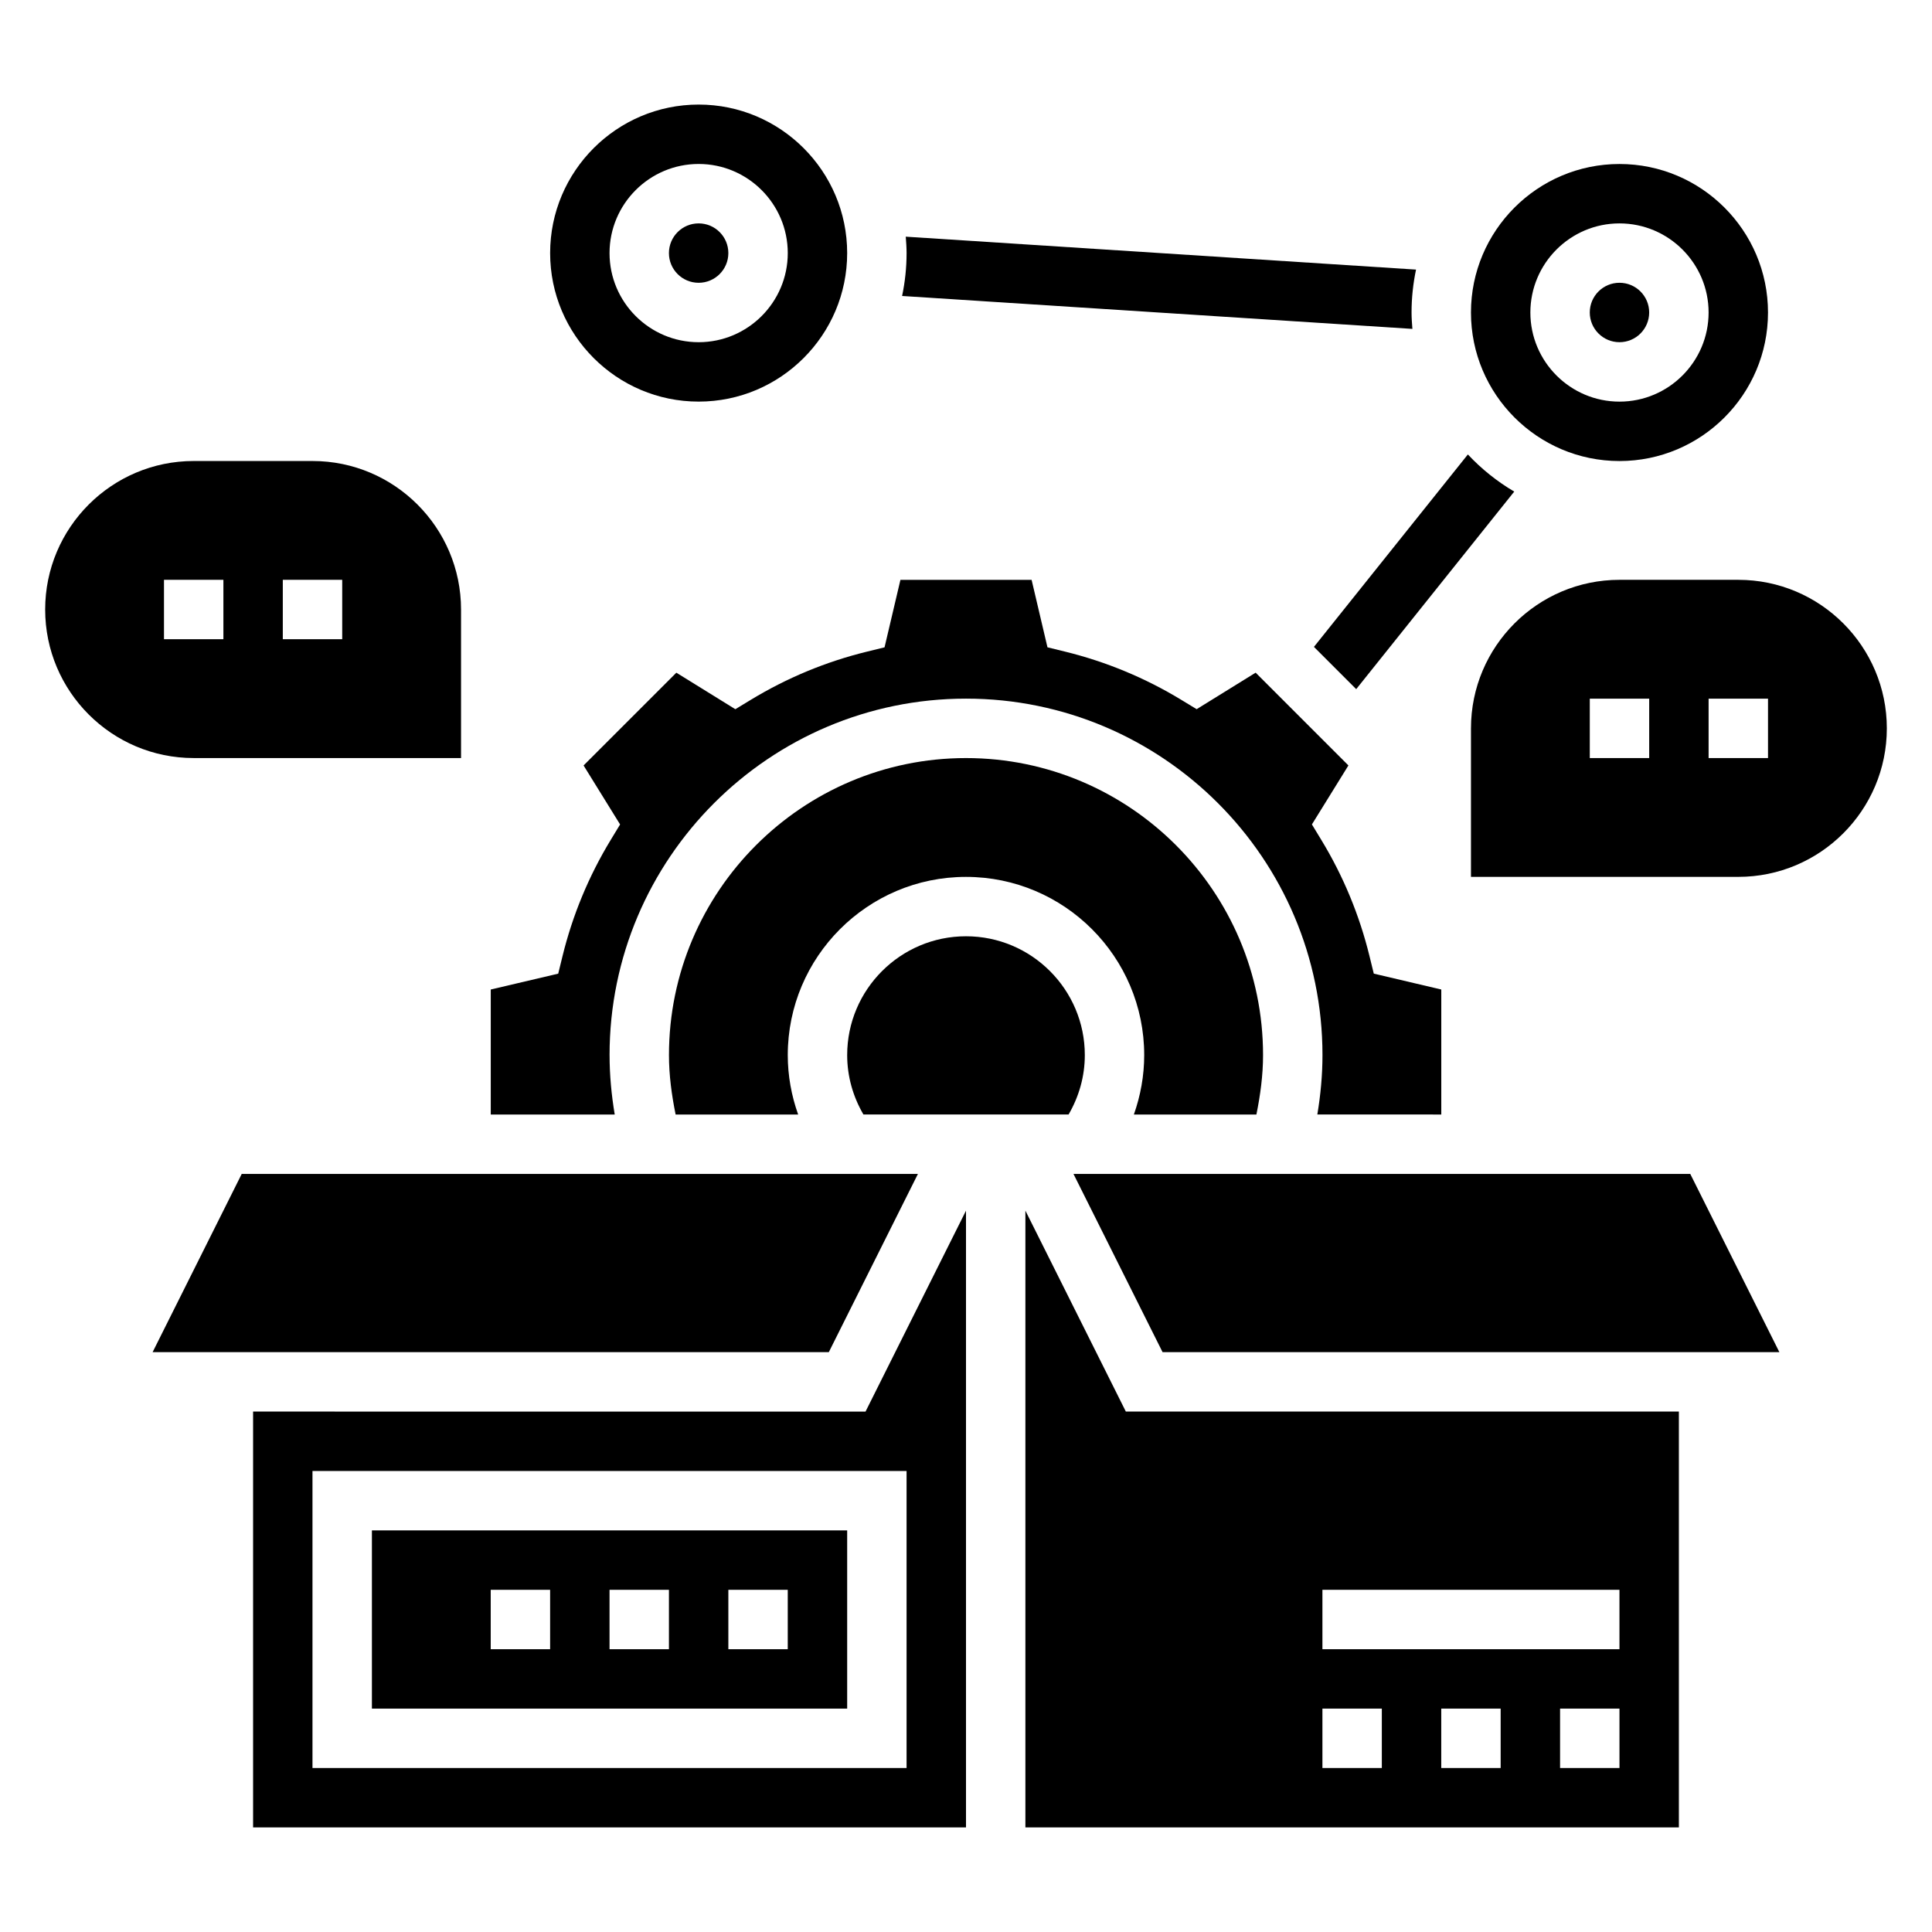<?xml version="1.0" encoding="UTF-8"?>
<!-- Uploaded to: SVG Repo, www.svgrepo.com, Generator: SVG Repo Mixer Tools -->
<svg fill="#000000" width="800px" height="800px" version="1.1" viewBox="144 144 512 512" xmlns="http://www.w3.org/2000/svg">
 <g>
  <path d="m518.3 231.16c-0.113-1.434-0.223-2.883-0.223-4.348 0-3.898 0.418-7.699 1.188-11.367l-135.23-8.723c0.109 1.434 0.219 2.883 0.219 4.348 0 3.898-0.418 7.699-1.188 11.367z"/>
  <path d="m503.41 326.63 41.879-52.355c-4.559-2.684-8.691-6-12.289-9.84l-40.793 50.996z"/>
  <path d="m368.51 549.57h-125.95v47.23h125.95zm-78.723 31.488h-15.742v-15.742h15.742zm31.488 0h-15.742v-15.742h15.742zm31.488 0h-15.742v-15.742h15.742z"/>
  <path d="m211.07 518.08v110.21h188.93v-163.45l-26.625 53.246zm173.18 94.465h-157.44v-78.719h157.44z"/>
  <path d="m415.74 464.83v163.46h173.18v-110.21h-146.56zm125.95 147.71h-15.742v-15.742h15.742zm31.488 0h-15.742v-15.742h15.742zm-78.723-47.23h78.719v15.742h-78.719zm0 31.488h15.742v15.742h-15.742z"/>
  <path d="m305.54 423.61c0-52.09 42.375-94.465 94.465-94.465s94.465 42.375 94.465 94.465c0 5.297-0.496 10.555-1.363 15.742l32.848 0.004v-33.125l-17.887-4.211-1.148-4.684c-2.66-10.84-6.941-21.184-12.746-30.73l-2.504-4.125 9.676-15.633-24.586-24.586-15.633 9.676-4.125-2.504c-9.555-5.801-19.902-10.086-30.73-12.746l-4.684-1.148-4.203-17.879h-34.762l-4.211 17.887-4.684 1.148c-10.832 2.652-21.168 6.941-30.73 12.746l-4.125 2.504-15.633-9.676-24.586 24.586 9.676 15.633-2.504 4.125c-5.801 9.555-10.086 19.902-12.746 30.73l-1.148 4.684-17.879 4.203v33.125h32.852c-0.867-5.188-1.363-10.445-1.363-15.746z"/>
  <path d="m428.48 455.1 23.613 47.234h163.46l-23.617-47.234z"/>
  <path d="m368.51 423.61c0 5.613 1.527 10.973 4.305 15.742h54.371c2.773-4.773 4.301-10.121 4.301-15.742 0-17.367-14.121-31.488-31.488-31.488s-31.488 14.125-31.488 31.488z"/>
  <path d="m387.26 455.1h-179.2l-23.617 47.234h179.2z"/>
  <path d="m476.96 439.36c1.047-5.172 1.762-10.414 1.762-15.746 0-43.406-35.312-78.719-78.719-78.719s-78.719 35.312-78.719 78.719c0 5.32 0.715 10.57 1.762 15.742h32.473c-1.781-5.004-2.75-10.293-2.75-15.742 0-26.047 21.184-47.23 47.23-47.23s47.23 21.184 47.23 47.23c0 5.449-0.969 10.738-2.738 15.742z"/>
  <path d="m581.05 226.81c0 4.348-3.523 7.875-7.871 7.875s-7.871-3.527-7.871-7.875 3.523-7.871 7.871-7.871 7.871 3.523 7.871 7.871"/>
  <path d="m573.18 266.18c21.703 0 39.359-17.656 39.359-39.359s-17.656-39.359-39.359-39.359-39.359 17.656-39.359 39.359c0 21.699 17.656 39.359 39.359 39.359zm0-62.977c13.02 0 23.617 10.598 23.617 23.617 0 13.02-10.598 23.617-23.617 23.617-13.02 0-23.617-10.598-23.617-23.617 0-13.023 10.598-23.617 23.617-23.617z"/>
  <path d="m329.15 250.43c21.703 0 39.359-17.656 39.359-39.359 0-21.703-17.656-39.359-39.359-39.359-21.703 0-39.359 17.656-39.359 39.359 0 21.703 17.656 39.359 39.359 39.359zm0-62.977c13.02 0 23.617 10.598 23.617 23.617 0 13.02-10.598 23.617-23.617 23.617-13.02 0-23.617-10.598-23.617-23.617 0.004-13.02 10.598-23.617 23.617-23.617z"/>
  <path d="m337.02 211.07c0 4.348-3.527 7.871-7.875 7.871-4.348 0-7.871-3.523-7.871-7.871 0-4.348 3.523-7.871 7.871-7.871 4.348 0 7.875 3.523 7.875 7.871"/>
  <path d="m266.18 344.89v-39.359c0-21.703-17.656-39.359-39.359-39.359h-31.492c-21.703 0-39.359 17.656-39.359 39.359s17.656 39.359 39.359 39.359zm-47.234-47.23h15.742v15.742h-15.742zm-31.488 0h15.742v15.742h-15.742z"/>
  <path d="m604.67 297.66h-31.488c-21.703 0-39.359 17.656-39.359 39.359v39.359h70.848c21.703 0 39.359-17.656 39.359-39.359 0-21.703-17.656-39.359-39.359-39.359zm-23.617 47.23h-15.742v-15.742h15.742zm31.488 0h-15.742v-15.742h15.742z"/>
 </g>
</svg>